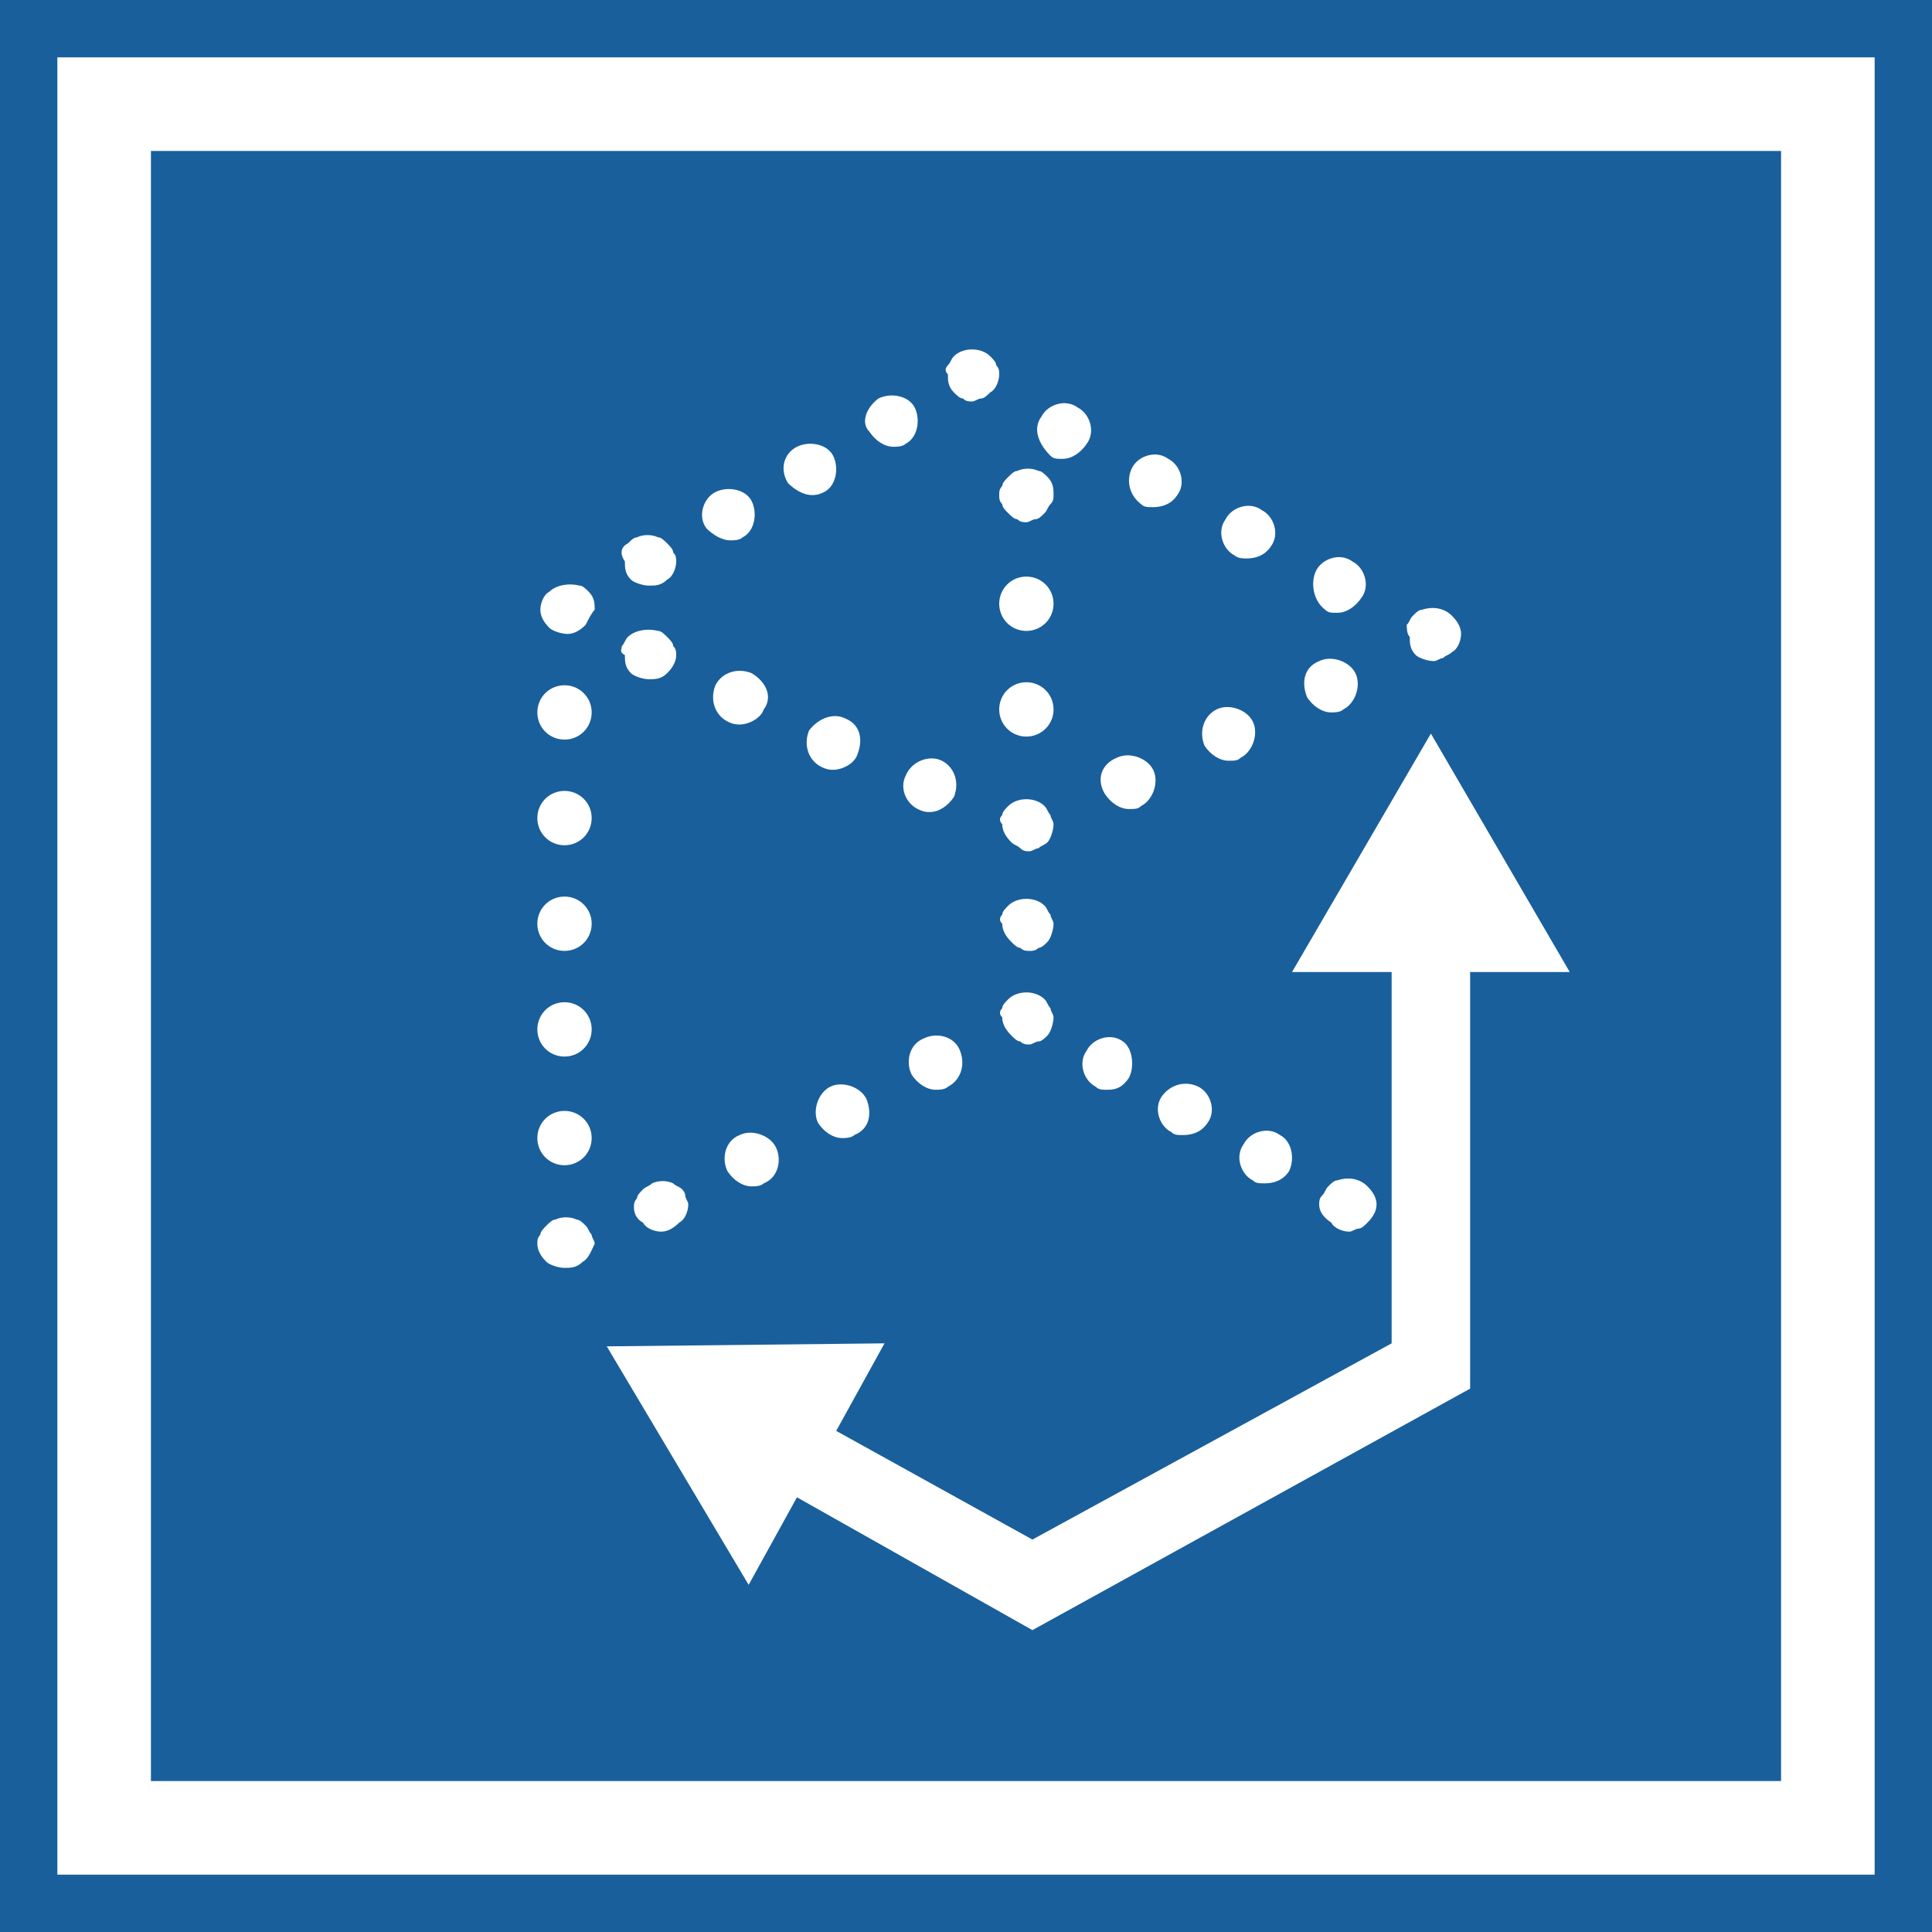 <?xml version="1.0" encoding="utf-8"?>
<!-- Generator: $$$/GeneralStr/196=Adobe Illustrator 27.6.0, SVG Export Plug-In . SVG Version: 6.00 Build 0)  -->
<svg version="1.1" id="Ebene_1" xmlns="http://www.w3.org/2000/svg" xmlns:xlink="http://www.w3.org/1999/xlink" x="0px" y="0px"
	 viewBox="0 0 64 64" style="enable-background:new 0 0 64 64;" xml:space="preserve">
<style type="text/css">
	.st0{fill:#195F9B;}
</style>
<g>
	<g>
		<path class="st0" d="M64,64H0V0h64V64z M1.9,62.1h60.2V1.9H1.9V62.1z"/>
	</g>
	<path class="st0" d="M5,5v54h54V5H5z M46.6,20.7c0.1-0.1,0.1-0.2,0.2-0.3c0.1-0.1,0.2-0.2,0.3-0.2c0.3-0.1,0.7-0.1,1,0.2
		c0.2,0.2,0.3,0.4,0.3,0.6c0,0.2-0.1,0.5-0.3,0.6c-0.1,0.1-0.2,0.1-0.3,0.2c-0.1,0-0.2,0.1-0.3,0.1c-0.2,0-0.5-0.1-0.6-0.2
		c-0.2-0.2-0.2-0.4-0.2-0.6C46.6,21,46.6,20.8,46.6,20.7z M43.6,18.9c0.2-0.4,0.8-0.6,1.2-0.3c0.4,0.2,0.6,0.8,0.3,1.2
		c-0.2,0.3-0.5,0.5-0.8,0.5c-0.2,0-0.3,0-0.4-0.1C43.5,19.9,43.4,19.3,43.6,18.9z M43.7,21.9c0.4-0.2,1,0,1.2,0.4
		c0.2,0.4,0,1-0.4,1.2c-0.1,0.1-0.3,0.1-0.4,0.1c-0.3,0-0.6-0.2-0.8-0.5C43.1,22.6,43.2,22.1,43.7,21.9z M42.7,38.8
		c-0.2,0.3-0.5,0.4-0.8,0.4c-0.2,0-0.3,0-0.4-0.1c-0.4-0.2-0.6-0.8-0.3-1.2c0.2-0.4,0.8-0.6,1.2-0.3C42.8,37.8,42.9,38.4,42.7,38.8z
		 M40.6,17.2c0.2-0.4,0.8-0.6,1.2-0.3c0.4,0.2,0.6,0.8,0.3,1.2c-0.2,0.3-0.5,0.4-0.8,0.4c-0.1,0-0.3,0-0.4-0.1
		C40.5,18.2,40.3,17.6,40.6,17.2z M40.3,23.5c0.4-0.2,1,0,1.2,0.4c0.2,0.4,0,1-0.4,1.2c-0.1,0.1-0.2,0.1-0.4,0.1
		c-0.3,0-0.6-0.2-0.8-0.5C39.7,24.2,39.9,23.7,40.3,23.5z M39.7,36c0.4,0.2,0.6,0.8,0.3,1.2c-0.2,0.3-0.5,0.4-0.8,0.4
		c-0.2,0-0.3,0-0.4-0.1c-0.4-0.2-0.6-0.8-0.3-1.2C38.8,35.9,39.3,35.8,39.7,36z M37.5,15.5c0.2-0.4,0.8-0.6,1.2-0.3
		c0.4,0.2,0.6,0.8,0.3,1.2c-0.2,0.3-0.5,0.4-0.8,0.4c-0.2,0-0.3,0-0.4-0.1C37.4,16.4,37.3,15.9,37.5,15.5z M37,25.1
		c0.4-0.2,1,0,1.2,0.4c0.2,0.4,0,1-0.4,1.2c-0.1,0.1-0.2,0.1-0.4,0.1c-0.3,0-0.6-0.2-0.8-0.5C36.3,25.8,36.5,25.3,37,25.1z
		 M37.4,35.7c-0.2,0.3-0.4,0.4-0.7,0.4c-0.2,0-0.3,0-0.4-0.1c-0.4-0.2-0.6-0.8-0.3-1.2c0.2-0.4,0.8-0.6,1.2-0.3
		C37.5,34.7,37.6,35.3,37.4,35.7z M34.5,13.8c0.2-0.4,0.8-0.6,1.2-0.3c0.4,0.2,0.6,0.8,0.3,1.2c-0.2,0.3-0.5,0.5-0.8,0.5
		c-0.2,0-0.3,0-0.4-0.1C34.4,14.7,34.2,14.2,34.5,13.8z M33.2,16.1c0-0.1,0.1-0.2,0.2-0.3c0.1-0.1,0.2-0.2,0.3-0.2
		c0.2-0.1,0.5-0.1,0.7,0c0.1,0,0.2,0.1,0.3,0.2c0.2,0.2,0.2,0.4,0.2,0.6c0,0.1,0,0.2-0.1,0.3c-0.1,0.1-0.1,0.2-0.2,0.3
		c-0.1,0.1-0.2,0.2-0.3,0.2c-0.1,0-0.2,0.1-0.3,0.1c-0.1,0-0.2,0-0.3-0.1c-0.1,0-0.2-0.1-0.3-0.2c-0.1-0.1-0.2-0.2-0.2-0.3
		c-0.1-0.1-0.1-0.2-0.1-0.3C33.1,16.3,33.1,16.2,33.2,16.1z M34,19.1c0.5,0,0.9,0.4,0.9,0.9c0,0.5-0.4,0.9-0.9,0.9
		c-0.5,0-0.9-0.4-0.9-0.9C33.1,19.5,33.5,19.1,34,19.1z M34,22.6c0.5,0,0.9,0.4,0.9,0.9c0,0.5-0.4,0.9-0.9,0.9
		c-0.5,0-0.9-0.4-0.9-0.9C33.1,23,33.5,22.6,34,22.6z M33.2,27c0-0.1,0.1-0.2,0.2-0.3c0.3-0.3,0.9-0.3,1.2,0
		c0.1,0.1,0.1,0.2,0.2,0.3c0,0.1,0.1,0.2,0.1,0.3c0,0.2-0.1,0.5-0.2,0.6c-0.1,0.1-0.2,0.1-0.3,0.2c-0.1,0-0.2,0.1-0.3,0.1
		c-0.1,0-0.2,0-0.3-0.1c-0.1-0.1-0.2-0.1-0.3-0.2c-0.2-0.2-0.3-0.4-0.3-0.6C33.1,27.2,33.1,27.1,33.2,27z M33.2,30.3
		c0-0.1,0.1-0.2,0.2-0.3c0.3-0.3,0.9-0.3,1.2,0c0.1,0.1,0.1,0.2,0.2,0.3c0,0.1,0.1,0.2,0.1,0.3c0,0.2-0.1,0.5-0.2,0.6
		c-0.1,0.1-0.2,0.2-0.3,0.2c-0.1,0.1-0.2,0.1-0.3,0.1c-0.1,0-0.2,0-0.3-0.1c-0.1,0-0.2-0.1-0.3-0.2c-0.2-0.2-0.3-0.4-0.3-0.6
		C33.1,30.5,33.1,30.4,33.2,30.3z M33.2,33.4c0-0.1,0.1-0.2,0.2-0.3c0.3-0.3,0.9-0.3,1.2,0c0.1,0.1,0.1,0.2,0.2,0.3
		c0,0.1,0.1,0.2,0.1,0.3c0,0.2-0.1,0.5-0.2,0.6c-0.1,0.1-0.2,0.2-0.3,0.2c-0.1,0-0.2,0.1-0.3,0.1c-0.1,0-0.2,0-0.3-0.1
		c-0.1,0-0.2-0.1-0.3-0.2c-0.2-0.2-0.3-0.4-0.3-0.6C33.1,33.6,33.1,33.5,33.2,33.4z M31.4,12.1c0.1-0.1,0.1-0.2,0.2-0.3
		c0.3-0.3,0.9-0.3,1.2,0c0.1,0.1,0.2,0.2,0.2,0.3c0.1,0.1,0.1,0.2,0.1,0.3c0,0.2-0.1,0.5-0.3,0.6c-0.1,0.1-0.2,0.2-0.3,0.2
		c-0.1,0-0.2,0.1-0.3,0.1s-0.2,0-0.3-0.1c-0.1,0-0.2-0.1-0.3-0.2c-0.2-0.2-0.2-0.4-0.2-0.6C31.3,12.3,31.3,12.2,31.4,12.1z M31.4,36
		c-0.1,0.1-0.3,0.1-0.4,0.1c-0.3,0-0.6-0.2-0.8-0.5c-0.2-0.4-0.1-1,0.4-1.2c0.4-0.2,1-0.1,1.2,0.4C32,35.3,31.8,35.8,31.4,36z
		 M31.2,25.2c0.4,0.2,0.6,0.7,0.4,1.2c-0.2,0.3-0.5,0.5-0.8,0.5c-0.1,0-0.2,0-0.4-0.1c-0.4-0.2-0.6-0.7-0.4-1.1
		C30.2,25.2,30.8,25,31.2,25.2z M29.1,13.2c0.4-0.2,1-0.1,1.2,0.3c0.2,0.4,0.1,1-0.3,1.2c-0.1,0.1-0.3,0.1-0.4,0.1
		c-0.3,0-0.6-0.2-0.8-0.5C28.5,14,28.7,13.5,29.1,13.2z M28.3,37.6c-0.1,0.1-0.3,0.1-0.4,0.1c-0.3,0-0.6-0.2-0.8-0.5
		c-0.2-0.4,0-1,0.4-1.2c0.4-0.2,1,0,1.2,0.4C28.9,36.9,28.8,37.4,28.3,37.6z M28,23.8c0.5,0.2,0.6,0.7,0.4,1.2
		c-0.1,0.3-0.5,0.5-0.8,0.5c-0.1,0-0.2,0-0.4-0.1c-0.4-0.2-0.6-0.7-0.4-1.2C27.1,23.8,27.6,23.6,28,23.8z M26.4,14.8
		c0.4-0.2,1-0.1,1.2,0.3c0.2,0.4,0.1,1-0.3,1.2c-0.2,0.1-0.3,0.1-0.4,0.1c-0.3,0-0.6-0.2-0.8-0.4C25.8,15.5,26,15,26.4,14.8z
		 M25.7,38c0.2,0.4,0.1,1-0.4,1.2c-0.1,0.1-0.3,0.1-0.4,0.1c-0.3,0-0.6-0.2-0.8-0.5c-0.2-0.4-0.1-1,0.4-1.2
		C24.9,37.4,25.5,37.6,25.7,38z M25.3,23.5c-0.1,0.3-0.5,0.5-0.8,0.5c-0.1,0-0.2,0-0.4-0.1c-0.4-0.2-0.6-0.7-0.4-1.2
		c0.2-0.4,0.7-0.6,1.2-0.4C25.4,22.6,25.6,23.1,25.3,23.5z M23.7,16.3c0.4-0.2,1-0.1,1.2,0.3c0.2,0.4,0.1,1-0.3,1.2
		c-0.1,0.1-0.3,0.1-0.4,0.1c-0.3,0-0.6-0.2-0.8-0.4C23.1,17.1,23.3,16.5,23.7,16.3z M22.7,39.6c0,0.1,0.1,0.2,0.1,0.3
		c0,0.2-0.1,0.5-0.3,0.6c-0.2,0.2-0.4,0.3-0.6,0.3c-0.2,0-0.5-0.1-0.6-0.3C21.1,40.4,21,40.2,21,40c0-0.1,0-0.2,0.1-0.3
		c0-0.1,0.1-0.2,0.2-0.3c0.1-0.1,0.2-0.1,0.3-0.2c0.2-0.1,0.5-0.1,0.7,0c0.1,0.1,0.2,0.1,0.3,0.2C22.6,39.4,22.7,39.5,22.7,39.6z
		 M20.8,18c0.1-0.1,0.2-0.2,0.3-0.2c0.2-0.1,0.5-0.1,0.7,0c0.1,0,0.2,0.1,0.3,0.2c0.1,0.1,0.2,0.2,0.2,0.3c0.1,0.1,0.1,0.2,0.1,0.3
		c0,0.2-0.1,0.5-0.3,0.6c-0.2,0.2-0.4,0.2-0.6,0.2s-0.5-0.1-0.6-0.2c-0.2-0.2-0.2-0.4-0.2-0.6C20.5,18.3,20.6,18.1,20.8,18z
		 M20.6,21.4c0.1-0.1,0.1-0.2,0.2-0.3c0.2-0.2,0.6-0.3,1-0.2c0.1,0,0.2,0.1,0.3,0.2c0.1,0.1,0.2,0.2,0.2,0.3
		c0.1,0.1,0.1,0.2,0.1,0.3c0,0.2-0.1,0.4-0.3,0.6c-0.2,0.2-0.4,0.2-0.6,0.2s-0.5-0.1-0.6-0.2c-0.2-0.2-0.2-0.4-0.2-0.6
		C20.5,21.6,20.6,21.5,20.6,21.4z M19.3,41.8c-0.2,0.2-0.4,0.2-0.6,0.2c-0.2,0-0.5-0.1-0.6-0.2c-0.2-0.2-0.3-0.4-0.3-0.6
		c0-0.1,0-0.2,0.1-0.3c0-0.1,0.1-0.2,0.2-0.3c0.1-0.1,0.2-0.2,0.3-0.2c0.2-0.1,0.5-0.1,0.7,0c0.1,0,0.2,0.1,0.3,0.2
		c0.1,0.1,0.1,0.2,0.2,0.3c0,0.1,0.1,0.2,0.1,0.3C19.6,41.4,19.5,41.7,19.3,41.8z M18.7,38.6c-0.5,0-0.9-0.4-0.9-0.9
		c0-0.5,0.4-0.9,0.9-0.9c0.5,0,0.9,0.4,0.9,0.9C19.6,38.2,19.2,38.6,18.7,38.6z M18.7,35c-0.5,0-0.9-0.4-0.9-0.9
		c0-0.5,0.4-0.9,0.9-0.9c0.5,0,0.9,0.4,0.9,0.9C19.6,34.6,19.2,35,18.7,35z M18.7,31.5C18.7,31.5,18.7,31.5,18.7,31.5
		c-0.5,0-0.9-0.4-0.9-0.9c0-0.5,0.4-0.9,0.9-0.9c0.5,0,0.9,0.4,0.9,0.9S19.2,31.5,18.7,31.5z M18.7,28c-0.5,0-0.9-0.4-0.9-0.9
		c0-0.5,0.4-0.9,0.9-0.9c0.5,0,0.9,0.4,0.9,0.9S19.2,28,18.7,28z M18.7,24.5c-0.5,0-0.9-0.4-0.9-0.9c0-0.5,0.4-0.9,0.9-0.9
		c0.5,0,0.9,0.4,0.9,0.9C19.6,24.1,19.2,24.5,18.7,24.5z M19.4,20.7C19.2,20.9,19,21,18.8,21c-0.2,0-0.5-0.1-0.6-0.2
		c-0.2-0.2-0.3-0.4-0.3-0.6c0-0.2,0.1-0.5,0.3-0.6c0.2-0.2,0.6-0.3,1-0.2c0.1,0,0.2,0.1,0.3,0.2c0.2,0.2,0.2,0.4,0.2,0.6
		C19.6,20.3,19.5,20.5,19.4,20.7z M48.7,32.2v13.8L34.2,54l-7.8-4.4l-1.6,2.9l-4.7-7.9l9.2-0.1l-1.6,2.9l6.5,3.6l11.9-6.5V32.2h-3.3
		l4.6-7.9l4.6,7.9H48.7z M43.7,39.9c0-0.1,0-0.2,0.1-0.3c0.1-0.1,0.1-0.2,0.2-0.3s0.2-0.2,0.3-0.2c0.3-0.1,0.7-0.1,1,0.2
		c0.2,0.2,0.3,0.4,0.3,0.6c0,0.2-0.1,0.4-0.3,0.6c-0.1,0.1-0.2,0.2-0.3,0.2c-0.1,0-0.2,0.1-0.3,0.1c-0.2,0-0.5-0.1-0.6-0.3
		C43.8,40.3,43.7,40.1,43.7,39.9z"/>
</g>
</svg>
